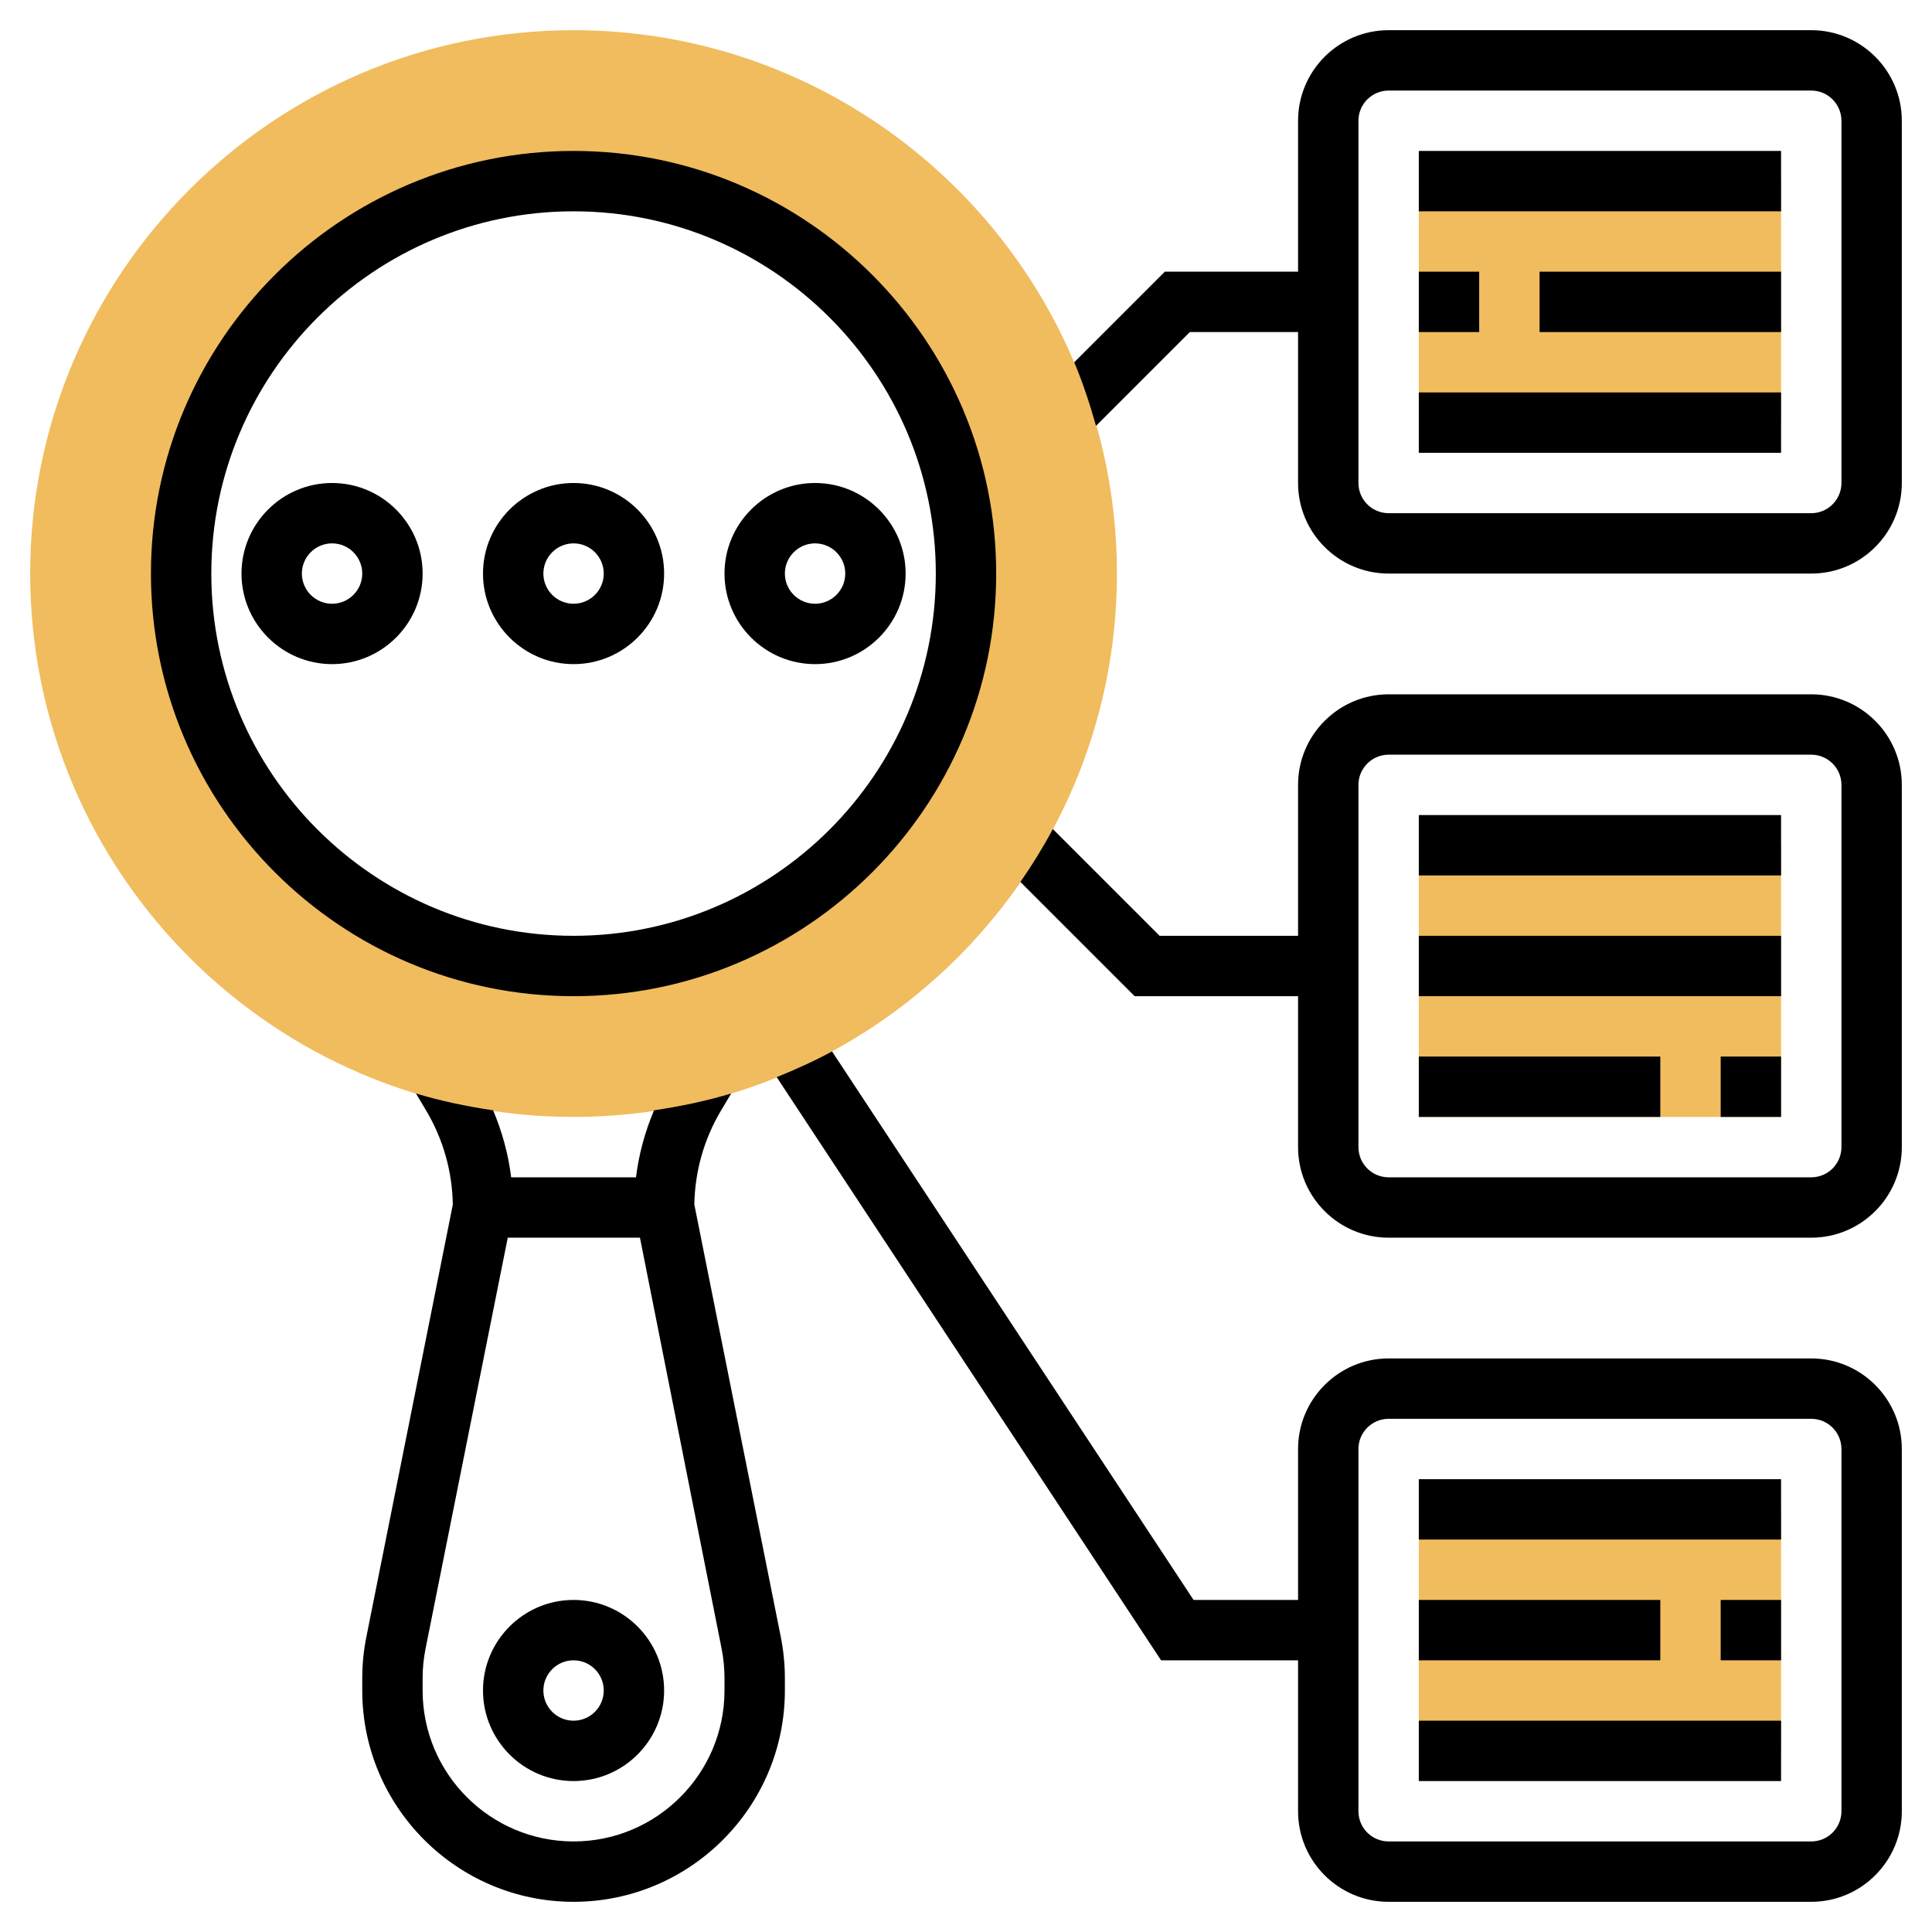 <svg id="Layer_5" enable-background="new 0 0 64 64" height="512" viewBox="0 0 64 64" width="512" xmlns="http://www.w3.org/2000/svg"><g><g><path d="m47 50h12v8h-12z" fill="#f0bc5e"/></g><g><path d="m47 28h12v9h-12z" fill="#f0bc5e"/></g><g><path d="m47 6h12v8h-12z" fill="#f0bc5e"/></g><g><g><path d="m19 37c-9.925 0-18-8.075-18-18s8.075-18 18-18 18 8.075 18 18-8.075 18-18 18zm0-31c-7.168 0-13 5.832-13 13s5.832 13 13 13 13-5.832 13-13-5.832-13-13-13z" fill="#f0bc5e"/></g></g><g><path d="m19 53c-1.654 0-3 1.346-3 3s1.346 3 3 3 3-1.346 3-3-1.346-3-3-3zm0 4c-.552 0-1-.448-1-1s.448-1 1-1 1 .448 1 1-.448 1-1 1z"/><path d="m23.001 39.904c.017-1.095.32-2.169.881-3.111l.34-.571c-.827.251-1.684.428-2.557.559-.298.71-.504 1.455-.597 2.22h-4.135c-.093-.765-.299-1.51-.597-2.22-.872-.13-1.73-.307-2.557-.559l.34.57c.561.943.864 2.018.881 3.112l-2.863 14.317c-.091.453-.137.914-.137 1.373v.406c0 3.859 3.141 7 7 7s7-3.141 7-7v-.406c0-.459-.046-.92-.136-1.373zm.999 16.096c0 2.757-2.243 5-5 5s-5-2.243-5-5v-.406c0-.328.032-.658.097-.98l2.723-13.614h4.379l2.705 13.612c.064.324.096.654.096.982z"/><path d="m22 19c0-1.654-1.346-3-3-3s-3 1.346-3 3 1.346 3 3 3 3-1.346 3-3zm-4 0c0-.551.448-1 1-1s1 .449 1 1-.448 1-1 1-1-.449-1-1z"/><path d="m11 16c-1.654 0-3 1.346-3 3s1.346 3 3 3 3-1.346 3-3-1.346-3-3-3zm0 4c-.552 0-1-.449-1-1s.448-1 1-1 1 .449 1 1-.448 1-1 1z"/><path d="m27 22c1.654 0 3-1.346 3-3s-1.346-3-3-3-3 1.346-3 3 1.346 3 3 3zm0-4c.552 0 1 .449 1 1s-.448 1-1 1-1-.449-1-1 .448-1 1-1z"/><path d="m60 45h-14c-1.654 0-3 1.346-3 3v5h-3.462l-11.976-18.171c-.591.321-1.206.599-1.833.853l12.733 19.318h4.538v5c0 1.654 1.346 3 3 3h14c1.654 0 3-1.346 3-3v-12c0-1.654-1.346-3-3-3zm1 15c0 .552-.448 1-1 1h-14c-.552 0-1-.448-1-1v-12c0-.552.448-1 1-1h14c.552 0 1 .448 1 1z"/><path d="m47 49h12v2h-12z"/><path d="m47 53h8v2h-8z"/><path d="m57 53h2v2h-2z"/><path d="m47 57h12v2h-12z"/><path d="m60 23h-14c-1.654 0-3 1.346-3 3v5h-4.586l-3.537-3.537c-.325.607-.685 1.19-1.075 1.753l3.784 3.784h5.414v5c0 1.654 1.346 3 3 3h14c1.654 0 3-1.346 3-3v-12c0-1.654-1.346-3-3-3zm1 15c0 .552-.448 1-1 1h-14c-.552 0-1-.448-1-1v-12c0-.551.448-1 1-1h14c.552 0 1 .449 1 1z"/><path d="m47 27h12v2h-12z"/><path d="m47 31h12v2h-12z"/><path d="m57 35h2v2h-2z"/><path d="m47 35h8v2h-8z"/><path d="m60 1h-14c-1.654 0-3 1.346-3 3v5h-4.414l-3.002 3.002c.288.679.519 1.387.723 2.105l3.107-3.107h3.586v5c0 1.654 1.346 3 3 3h14c1.654 0 3-1.346 3-3v-12c0-1.654-1.346-3-3-3zm1 15c0 .551-.448 1-1 1h-14c-.552 0-1-.449-1-1v-12c0-.551.448-1 1-1h14c.552 0 1 .449 1 1z"/><path d="m47 5h12v2h-12z"/><path d="m47 9h2v2h-2z"/><path d="m51 9h8v2h-8z"/><path d="m47 13h12v2h-12z"/><path d="m33 19c0-7.72-6.28-14-14-14s-14 6.28-14 14 6.28 14 14 14 14-6.28 14-14zm-26 0c0-6.617 5.383-12 12-12s12 5.383 12 12-5.383 12-12 12-12-5.383-12-12z"/></g></g></svg>